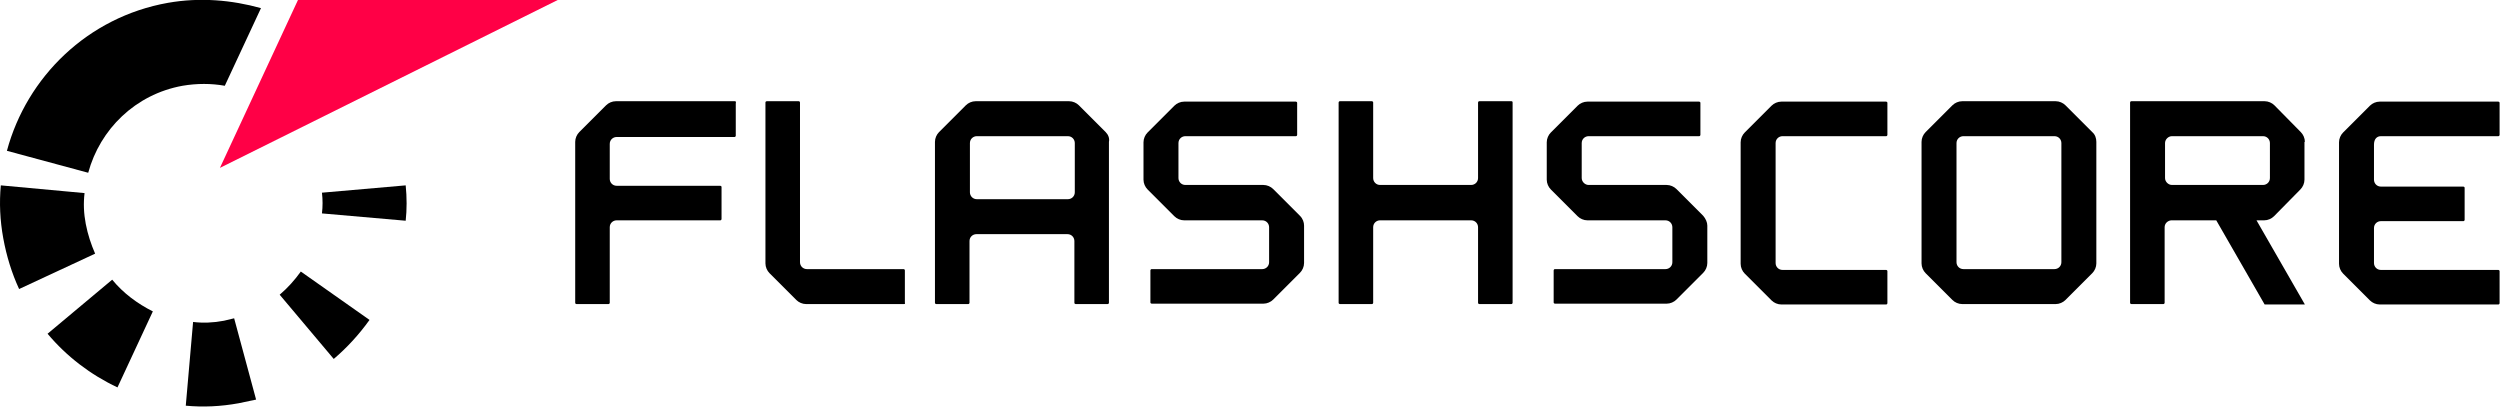 <svg id="Warstwa_1" xmlns="http://www.w3.org/2000/svg" version="1.1" viewBox="0 0 615 100">
  <!-- Generator: Adobe Illustrator 29.3.1, SVG Export Plug-In . SVG Version: 2.1.0 Build 151)  -->
  <defs>
    <style>
      .st0 {
        fill: #ff0046;
      }

      .st0, .st1 {
        fill-rule: evenodd;
      }
    </style>
  </defs>
  <g>
    <path class="st1" d="M180.8,24.9h-29.3c-.9,0-1.8.4-2.4,1l-6.6,6.6c-.6.6-1,1.5-1,2.4v39.6c0,.2.2.3.3.3h7.9c.2,0,.3-.2.3-.3v-18.6c0-1,.8-1.7,1.7-1.7h25.5c.2,0,.3-.2.3-.3v-7.9c0-.2-.2-.3-.3-.3h-25.5c-1,0-1.7-.8-1.7-1.7v-8.6c0-1,.8-1.7,1.7-1.7h29c.2,0,.3-.2.3-.3v-7.9c.1-.5,0-.6-.2-.6"/>
    <path class="st1" d="M264.4,47.3c0,1-.8,1.7-1.7,1.7h-22.4c-1,0-1.7-.8-1.7-1.7v-12.1c0-1,.8-1.7,1.7-1.7h22.4c1,0,1.7.8,1.7,1.7v12.1ZM272,32.5l-6.6-6.6c-.6-.6-1.5-1-2.4-1h-23c-.9,0-1.8.4-2.4,1l-6.6,6.6c-.6.6-1,1.5-1,2.4v39.6c0,.2.2.3.3.3h7.9c.2,0,.3-.2.3-.3v-15.2c0-1,.8-1.7,1.7-1.7h22.4c1,0,1.7.8,1.7,1.7v15.2c0,.2.2.3.3.3h7.9c.2,0,.3-.2.3-.3v-39.6c.2-.9-.2-1.8-.8-2.4Z"/>
    <path class="st1" d="M222.4,74.8h-24.1c-.9,0-1.8-.4-2.4-1l-6.6-6.6c-.6-.6-1-1.5-1-2.4V25.2c0-.2.2-.3.3-.3h7.9c.2,0,.3.2.3.3v39.3c0,1,.8,1.7,1.7,1.7h23.8c.2,0,.3.2.3.3v7.9c.1.3,0,.4-.2.4"/>
    <path class="st1" d="M319.8,53.1l-6.6-6.6c-.6-.6-1.5-1-2.4-1h-19.2c-1,0-1.7-.8-1.7-1.7v-8.6c0-1,.8-1.7,1.7-1.7h27.2c.2,0,.3-.2.3-.3v-7.9c0-.2-.2-.3-.3-.3h-27.5c-.9,0-1.8.4-2.4,1l-6.6,6.6c-.6.6-1,1.5-1,2.4v9.2c0,.9.4,1.8,1,2.4l6.6,6.6c.6.6,1.5,1,2.4,1h19.2c1,0,1.7.8,1.7,1.7v8.6c0,1-.8,1.7-1.7,1.7h-27.2c-.2,0-.3.2-.3.3v7.9c0,.2.2.3.3.3h27.5c.9,0,1.8-.4,2.4-1l6.6-6.6c.6-.6,1-1.5,1-2.4v-9.2c0-.8-.3-1.7-1-2.4"/>
    <path class="st1" d="M419,53.1l-6.6-6.6c-.6-.6-1.5-1-2.4-1h-19.2c-.9,0-1.7-.8-1.7-1.7v-8.6c0-1,.8-1.7,1.7-1.7h27.2c.2,0,.3-.2.3-.3v-7.9c0-.2-.2-.3-.3-.3h-27.5c-.9,0-1.8.4-2.4,1l-6.6,6.6c-.6.6-1,1.5-1,2.4v9.2c0,.9.4,1.8,1,2.4l6.6,6.6c.6.6,1.5,1,2.4,1h19.2c1,0,1.7.8,1.7,1.7v8.6c0,1-.8,1.7-1.7,1.7h-27.2c-.2,0-.3.2-.3.3v7.9c0,.2.2.3.3.3h27.5c.9,0,1.8-.4,2.4-1l6.6-6.6c.6-.6,1-1.5,1-2.4v-9.2c0-.8-.4-1.7-1-2.4"/>
    <path class="st1" d="M436.8,35.2c0-1,.8-1.7,1.7-1.7h25.5c.2,0,.3-.2.3-.3v-7.9c0-.2-.2-.3-.3-.3h-25.8c-.9,0-1.8.4-2.4,1l-6.6,6.6c-.6.6-1,1.5-1,2.4v29.9c0,.9.4,1.8,1,2.4l6.6,6.6c.6.6,1.5,1,2.4,1h25.8c.2,0,.3-.2.3-.3v-7.9c0-.2-.2-.3-.3-.3h-25.5c-1,0-1.7-.8-1.7-1.7v-29.5Z"/>
    <path class="st1" d="M507.1,64.5c0,1-.8,1.7-1.7,1.7h-22.4c-1,0-1.7-.8-1.7-1.7v-29.3c0-1,.8-1.7,1.7-1.7h22.4c1,0,1.7.8,1.7,1.7v29.3ZM514.7,32.5l-6.6-6.6c-.6-.6-1.5-1-2.4-1h-23c-.9,0-1.8.4-2.4,1l-6.6,6.6c-.6.6-1,1.5-1,2.4v29.9c0,.9.4,1.8,1,2.4l6.6,6.6c.6.6,1.5,1,2.4,1h23c.9,0,1.8-.4,2.4-1l6.6-6.6c.6-.6,1-1.5,1-2.4v-29.9c0-.9-.3-1.8-1-2.4Z"/>
    <path class="st1" d="M371.8,24.9h-7.9c-.2,0-.3.2-.3.3v18.6c0,1-.8,1.7-1.7,1.7h-22.4c-1,0-1.7-.8-1.7-1.7v-18.6c0-.2-.2-.3-.3-.3h-7.9c-.2,0-.3.2-.3.3v49.3c0,.2.2.3.3.3h7.9c.2,0,.3-.2.3-.3v-18.6c0-1,.8-1.7,1.7-1.7h22.4c1,0,1.7.8,1.7,1.7v18.6c0,.2.2.3.3.3h7.9c.2,0,.3-.2.3-.3V25.2c0-.2-.1-.3-.3-.3"/>
    <path class="st1" d="M558.4,43.8c0,1-.8,1.7-1.7,1.7h-22.4c-.9,0-1.7-.8-1.7-1.7v-8.6c0-.9.8-1.7,1.7-1.7h22.4c1,0,1.7.8,1.7,1.7v8.6ZM567,34.9c0-.9-.4-1.8-1-2.4l-6.5-6.6c-.6-.6-1.5-1-2.4-1h-32.8c-.2,0-.3.2-.3.3v49.3c0,.2.2.3.3.3h7.9c.2,0,.3-.2.3-.3v-18.6c0-.9.7-1.6,1.6-1.7h11.1l11.9,20.7h9.9l-11.9-20.7h1.9c.9,0,1.8-.4,2.4-1l6.5-6.6c.6-.6,1-1.5,1-2.4v-9.3h0Z"/>
    <path class="st1" d="M585.7,33.5h28.9c.2,0,.3-.2.3-.3v-7.9c0-.2-.2-.3-.3-.3h-29.2c-.9,0-1.8.4-2.4,1l-6.6,6.6c-.6.6-1,1.5-1,2.4v29.9c0,.9.4,1.8,1,2.4l6.6,6.6c.6.6,1.5,1,2.4,1h29.2c.2,0,.3-.2.3-.3v-7.9c0-.2-.2-.3-.3-.3h-28.9c-1,0-1.7-.8-1.7-1.7v-8.6c0-1,.8-1.7,1.7-1.7h20.3c.2,0,.3-.2.3-.3v-7.9c0-.2-.2-.3-.3-.3h-20.3c-1,0-1.7-.8-1.7-1.7v-8.6c0-1.4.7-2.1,1.7-2.1"/>
    <path class="st1" d="M21.1,55.1c-.5-2.6-.6-5.1-.3-7.6L.2,45.6C-.2,49.9,0,54.2.8,58.6c.8,4.4,2.1,8.6,3.9,12.5l18.7-8.7c-1-2.3-1.8-4.7-2.3-7.3"/>
    <path class="st1" d="M27.6,68.8l-15.9,13.3c4.7,5.6,10.6,10.1,17.2,13.2l8.7-18.7c-3.8-1.9-7.3-4.5-10-7.8"/>
    <path class="st1" d="M55.1,78.9c-2.6.5-5.2.6-7.6.3l-1.8,20.6c4.3.4,8.6.2,13-.6,1.4-.3,2.9-.6,4.3-.9l-5.4-20c-.8.2-1.7.4-2.5.6"/>
    <path class="st1" d="M44.9,21.1c3.5-.6,7.1-.6,10.4,0l8.9-19.1C57,0,49.2-.7,41.3.7,21.6,4.2,6.6,18.9,1.7,37.1l20,5.4c2.9-10.7,11.6-19.3,23.2-21.4"/>
    <path class="st1" d="M68.8,72.5l13.3,15.8c3.3-2.8,6.3-6.1,8.8-9.6l-16.9-11.9c-1.5,2.1-3.2,4-5.2,5.7"/>
    <path class="st1" d="M99.8,45.6l-20.6,1.8c.2,1.7.2,3.4,0,5.1l20.6,1.8c.3-2.8.3-5.7,0-8.7"/>
  </g>
  <path class="st0" d="M73.3,0l-19.2,41.3L137.2,0h-63.9Z"/>
</svg>